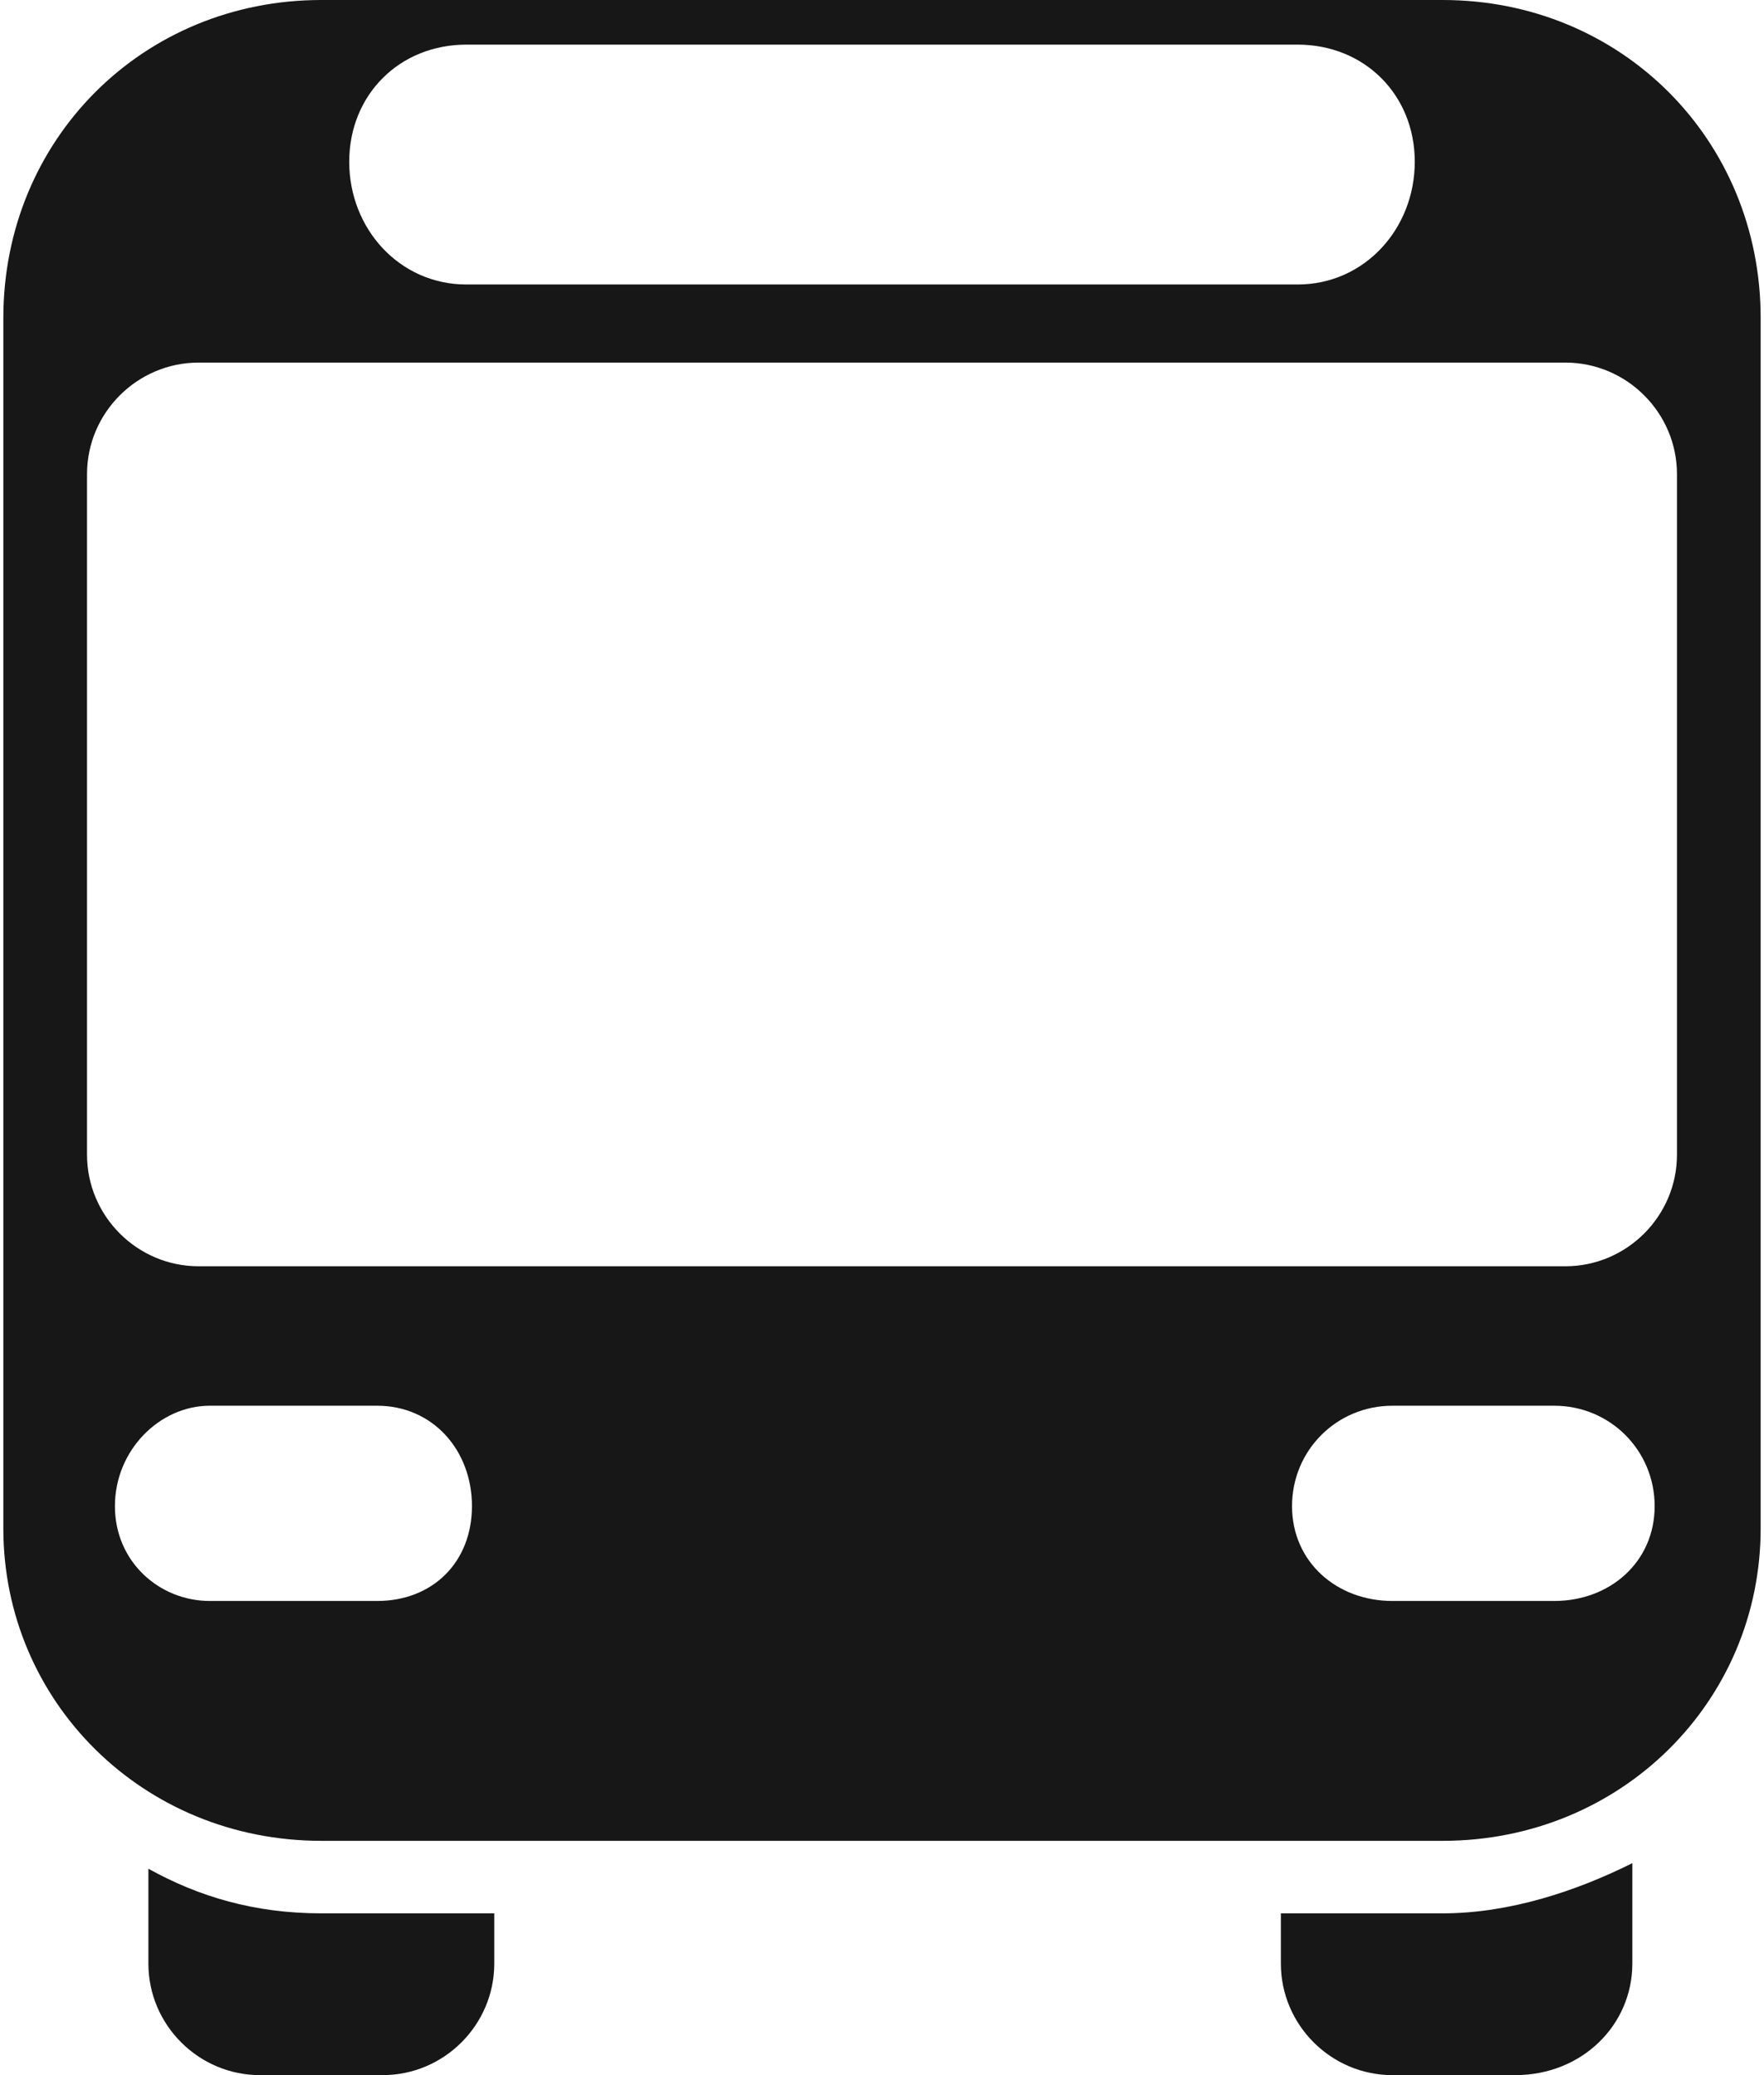 <?xml version="1.0" encoding="UTF-8"?> <svg xmlns="http://www.w3.org/2000/svg" xmlns:xlink="http://www.w3.org/1999/xlink" xmlns:xodm="http://www.corel.com/coreldraw/odm/2003" xml:space="preserve" width="85px" height="100px" version="1.1" style="shape-rendering:geometricPrecision; text-rendering:geometricPrecision; image-rendering:optimizeQuality; fill-rule:evenodd; clip-rule:evenodd" viewBox="0 0 3.15 3.72"> <defs> <style type="text/css"> .fil0 {fill:#171717;fill-rule:nonzero} </style> </defs> <g id="Layer_x0020_1">  <path class="fil0" d="M0.57 3.43l0.31 0 0 0.09c0,0.11 -0.09,0.2 -0.2,0.2l-0.22 0c-0.11,0 -0.2,-0.09 -0.2,-0.2l0 -0.17c0.09,0.05 0.19,0.08 0.31,0.08zm2.01 0c0.12,0 0.24,-0.04 0.34,-0.09l0 0.18c0,0.11 -0.09,0.2 -0.21,0.2l-0.22 0c-0.11,0 -0.2,-0.09 -0.2,-0.2l0 -0.09 0.29 0zm0.42 -1.36c0,0.11 -0.09,0.2 -0.2,0.2l-2.45 0c-0.11,0 -0.2,-0.09 -0.2,-0.2l0 -1.22c0,-0.11 0.09,-0.2 0.2,-0.2l2.45 0c0.11,0 0.2,0.09 0.2,0.2l0 1.22zm-0.22 0.8l-0.29 0c-0.1,0 -0.18,-0.07 -0.18,-0.17 0,-0.1 0.08,-0.18 0.18,-0.18l0.29 0c0.1,0 0.18,0.08 0.18,0.18 0,0.1 -0.08,0.17 -0.18,0.17zm-2.11 0l-0.3 0c-0.09,0 -0.17,-0.07 -0.17,-0.17 0,-0.1 0.08,-0.18 0.17,-0.18l0.3 0c0.1,0 0.17,0.08 0.17,0.18 0,0.1 -0.07,0.17 -0.17,0.17zm0.16 -2.79l1.49 0c0.12,0 0.21,0.09 0.21,0.21 0,0.12 -0.09,0.22 -0.21,0.22l-1.49 0c-0.12,0 -0.21,-0.1 -0.21,-0.22 0,-0.12 0.09,-0.21 0.21,-0.21zm1.75 -0.08l-2.01 0c-0.32,0 -0.57,0.25 -0.57,0.57l0 2.17c0,0.31 0.25,0.56 0.57,0.56l2.01 0c0.32,0 0.57,-0.25 0.57,-0.56l0 -2.17c0,-0.32 -0.25,-0.57 -0.57,-0.57z"></path> </g> </svg> 